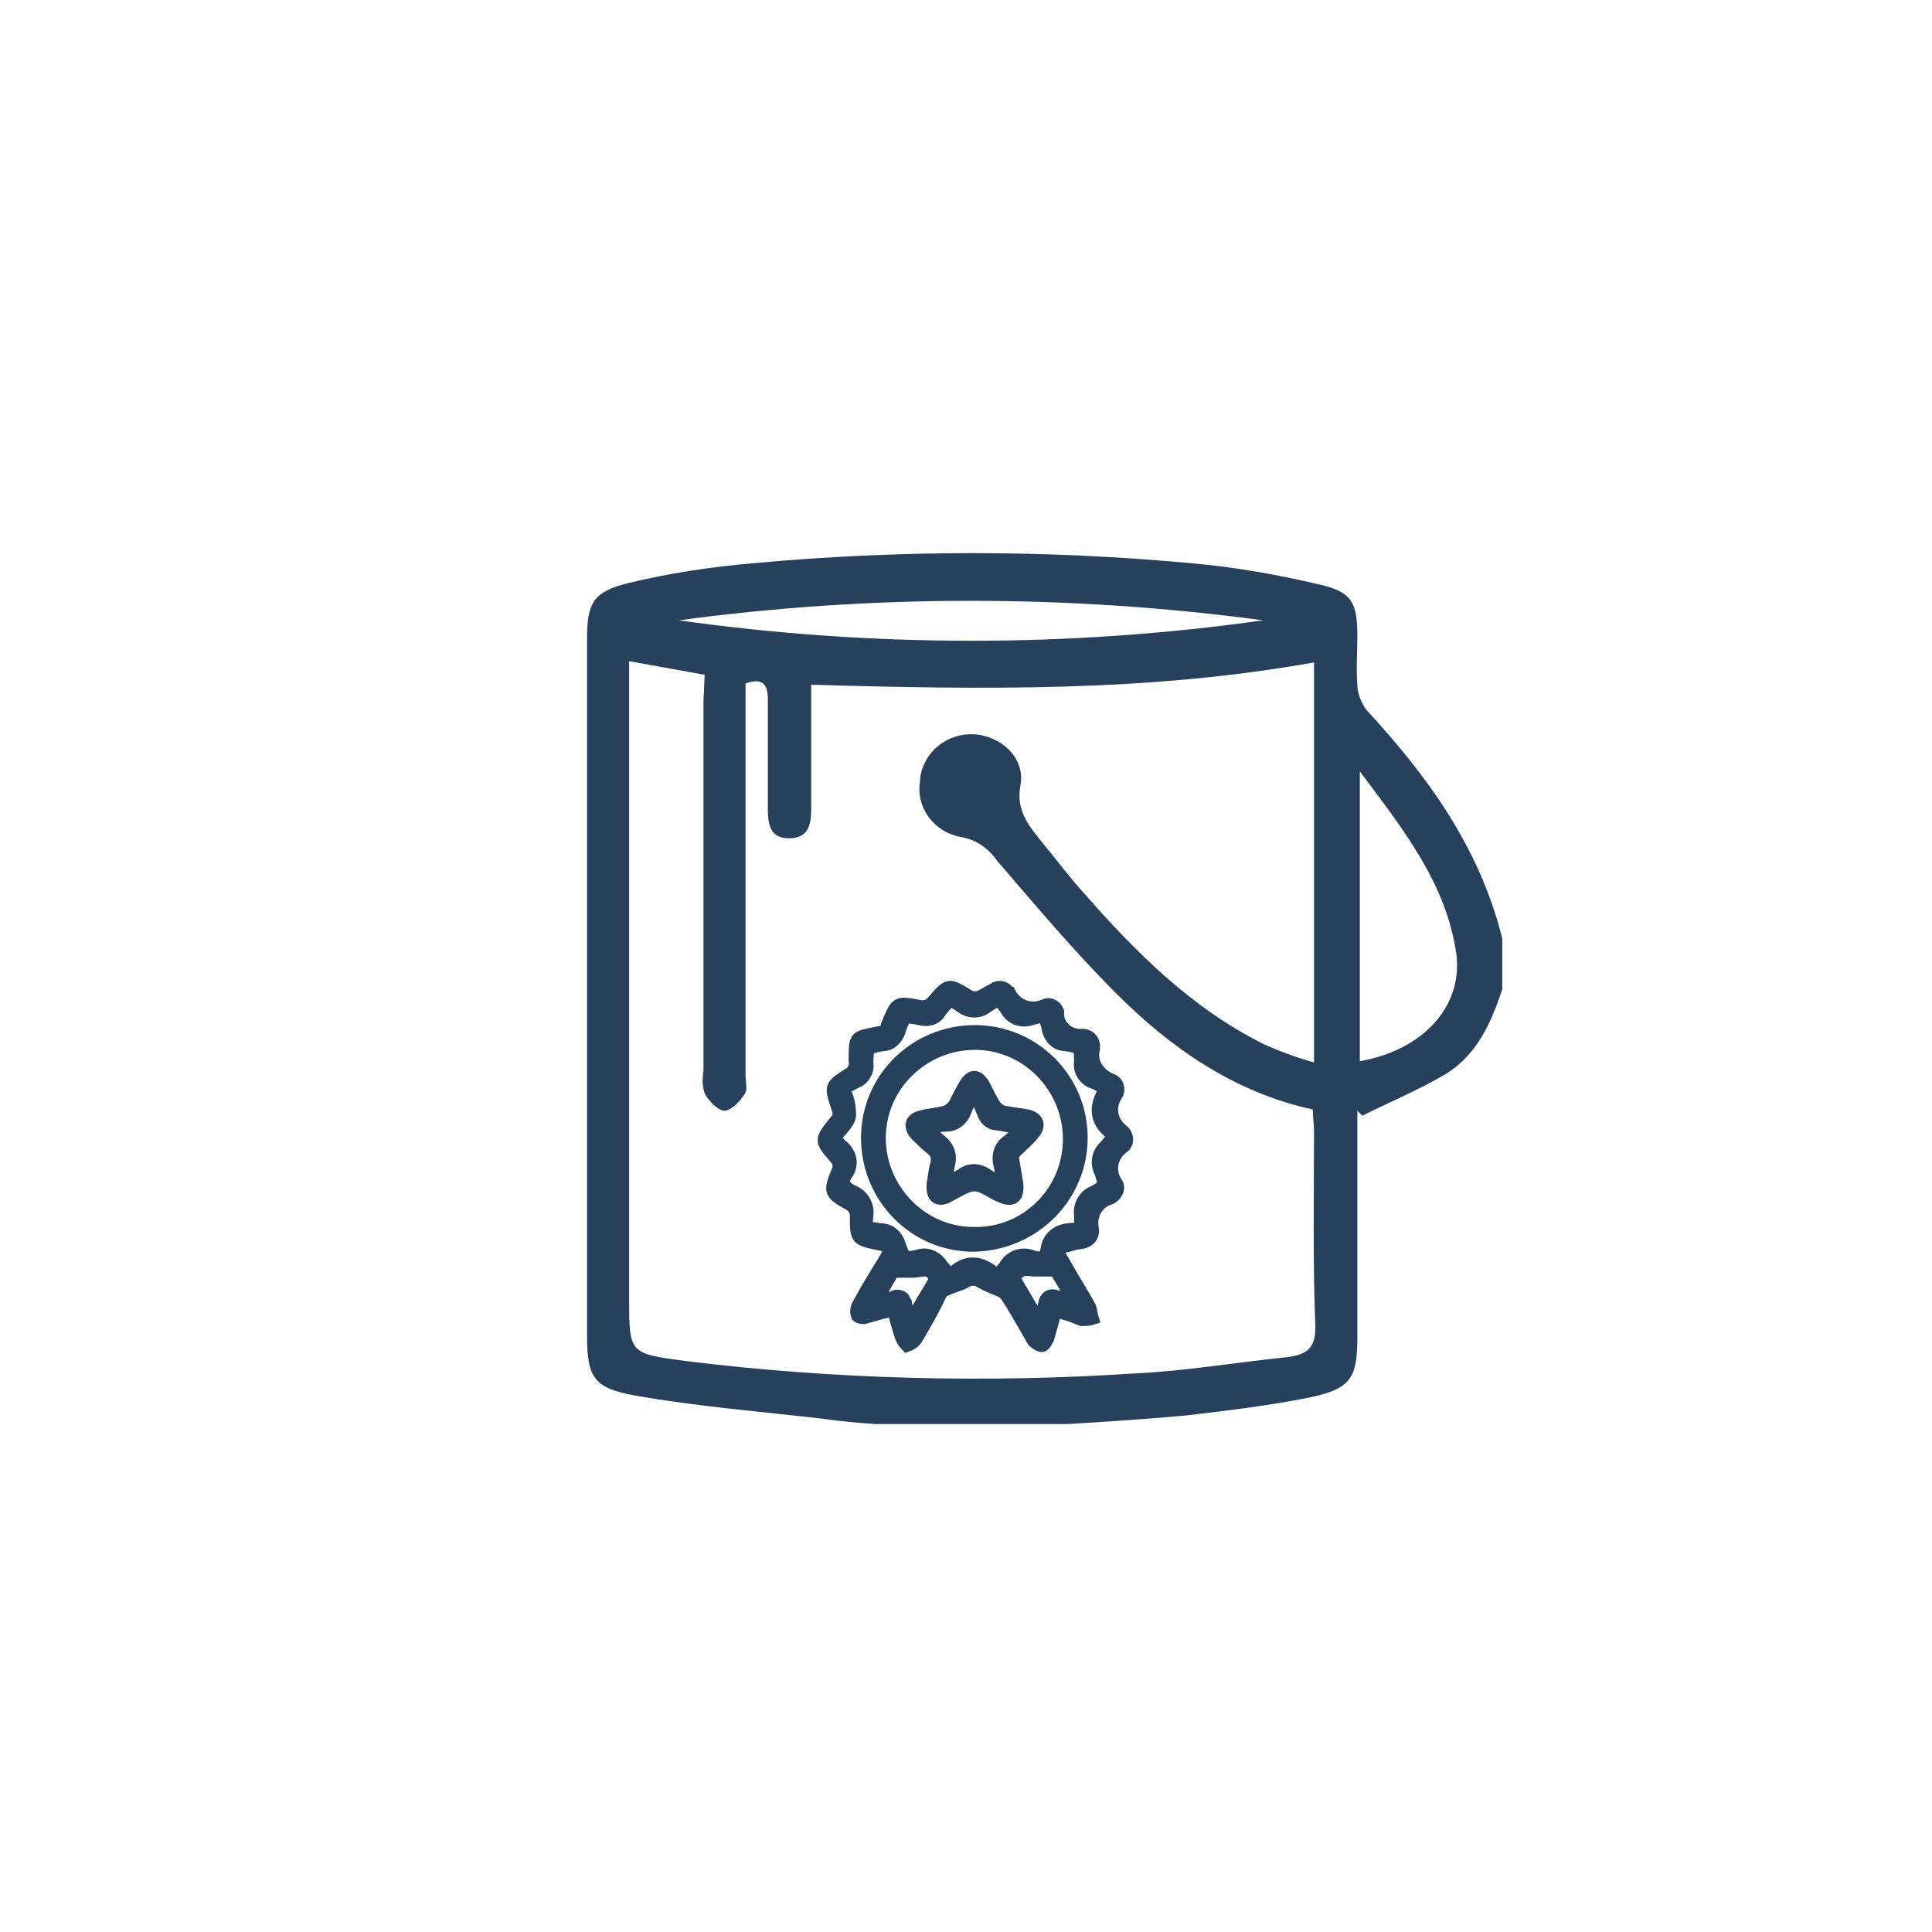 <?xml version="1.0" encoding="utf-8"?>
<!-- Generator: Adobe Illustrator 24.0.3, SVG Export Plug-In . SVG Version: 6.00 Build 0)  -->
<svg version="1.1" id="Layer_1" xmlns="http://www.w3.org/2000/svg" xmlns:xlink="http://www.w3.org/1999/xlink" x="0px" y="0px"
	 viewBox="0 0 156 156" style="enable-background:new 0 0 156 156;" xml:space="preserve">
<style type="text/css">
	.st0{fill:#27405C;}
	.st1{fill:none;}
	.st2{fill:#27405C;stroke:#27405C;}
</style>
<g id="Group_655" transform="translate(-1034 -973)">
	<g id="Group_651" transform="translate(8 5.588)">
		<g id="Group_537" transform="translate(1073 1012)">
			<path id="Path_4271" class="st0" d="M39.2,70.4H23.7c-1.3-0.1-2.7-0.2-4-0.4c-5.1-0.6-10.3-1-15.4-1.9c-3.4-0.6-3.9-1.5-3.9-4.9
				c0-18.7,0-37.5,0-56.2c0-2.9,0.5-3.8,3.3-4.5c3.3-0.8,6.6-1.3,10-1.6c11.9-1.1,23.8-1.1,35.6,0c3.4,0.3,6.8,0.9,10.2,1.7
				c2.7,0.6,3.1,1.5,3.1,4.2c0,1.3-0.1,2.6,0,3.9c0,0.7,0.3,1.4,0.7,2c5,5.4,9.2,11.2,11,18.5v4.1c-0.9,2.7-2,5.2-4.5,6.8
				c-2.2,1.3-4.6,2.3-6.8,3.4l-0.4-0.4v2c0,5.4,0,10.8,0,16.3c0,3.2-0.5,4.1-3.6,4.8c-3.4,0.7-6.8,1.1-10.2,1.5
				C45.6,70,42.4,70.2,39.2,70.4z M9.9,9.9L3.8,8.8v51.4c0,4.5,0,4.5,4.5,5.1c12.1,1.5,24.4,1.8,36.5,1c4.1-0.2,8.1-0.9,12.1-1.3
				c1.6-0.2,2.4-0.7,2.3-2.7c-0.2-5.2-0.1-10.4-0.1-15.5c0-0.6-0.1-1.2-0.1-1.8c-6.4-1.4-11.5-5-15.9-9.4c-3.4-3.4-6.5-7.1-9.6-10.7
				c-0.7-1-1.7-1.7-2.9-1.9c-2.2-0.4-3.7-2.4-3.3-4.6c0-0.1,0-0.1,0-0.2c0.3-2.1,2.2-3.6,4.3-3.5c2.2,0.1,4.2,1.9,3.8,4.1
				c-0.4,2.1,0.7,3.3,1.8,4.7c1.1,1.3,2.1,2.7,3.3,4c4.2,4.8,8.7,9.3,14.5,12.2c1.3,0.6,2.7,1.1,4.1,1.5V8.9
				c-13.4,2.4-26.9,2.2-40.6,1.8c0,3.2,0,6.4,0,9.5c0,1.3,0.1,2.9-1.8,2.9c-1.8,0-1.7-1.6-1.7-2.9c0-2.8,0-5.5,0-8.3
				c0-1.2-0.4-1.8-1.8-1.3v2c0,9.9,0,19.7,0,29.6c0,0.6,0.2,1.2-0.1,1.6c-0.4,0.6-1.1,1.3-1.6,1.3s-1.3-0.8-1.6-1.4
				c-0.2-0.6-0.2-1.2-0.1-1.8c0-9.9,0-19.8,0-29.8L9.9,9.9z M62.8,17.7v23.4c5.1-0.9,8.3-4.4,7.8-8.6C69.8,26.8,66.4,22.5,62.8,17.7
				L62.8,17.7z M55,5.5c-15.7-2.1-31.6-2.1-47.2,0C23.5,7.7,39.4,7.7,55,5.5L55,5.5z"/>
			<rect id="Rectangle_1109" y="0.4" class="st1" width="74" height="70"/>
		</g>
		<g id="Group_539" transform="translate(1092.424 1047.084)">
			<path id="Path_4275" class="st2" d="M18.8,26.2c-0.2,0.8-0.4,1.5-0.6,2.2c-0.1,0.2-0.3,0.6-0.5,0.6s-0.5-0.2-0.7-0.4
				c-0.7-1.2-1.4-2.5-2.2-3.7c-0.2-0.2-0.3-0.3-0.6-0.4c-0.5-0.2-1-0.4-1.5-0.7c-0.3-0.2-0.8-0.2-1.1,0c-0.5,0.3-1.1,0.4-1.7,0.7
				c-0.2,0.1-0.3,0.2-0.4,0.4C9,26,8.3,27.2,7.6,28.4c-0.2,0.3-0.5,0.5-0.8,0.6c-0.2-0.2-0.4-0.5-0.5-0.8c-0.2-0.7-0.4-1.3-0.6-2.1
				c-0.8,0.2-1.5,0.4-2.2,0.6c-0.2,0.1-0.6,0-0.7-0.1c-0.1-0.3-0.1-0.5,0-0.8c0.7-1.3,1.5-2.6,2.3-3.9c0.4-0.7,0.2-1-0.5-1.1
				c-1.9-0.4-1.9-0.4-1.9-2.3c0-0.4-0.2-0.7-0.5-0.9c-1.6-0.9-1.7-1-1-2.7c0.2-0.4,0.1-0.8-0.2-1.1c-1.2-1.4-1.2-1.4,0-2.9
				c0.3-0.3,0.4-0.7,0.2-1.1c-0.6-1.8-0.6-1.8,1-2.8C2.5,6.8,2.7,6.4,2.6,6c0-2.1,0-1.9,1.9-2.3c0.4,0,0.7-0.3,0.7-0.6
				C6,1.2,5.9,1.2,8,1.6c0.3,0,0.6-0.1,0.8-0.3c1.4-1.6,1.3-1.6,3.1-0.5c0.3,0.1,0.5,0.1,0.8,0c0.4-0.2,0.7-0.4,1.1-0.6
				c0.4-0.3,0.9-0.2,1.2,0.2c0,0,0,0.1,0.1,0.1c0.5,1,1.7,1.5,2.8,1c0.4-0.2,0.9,0,1.1,0.5c0,0.1,0,0.1,0,0.2C19,3.2,19.9,4,21,3.9
				c0.5,0,0.9,0.4,0.9,0.9c0,0.1,0,0.1,0,0.2c-0.3,1.1,0.4,2.1,1.4,2.5c0.4,0.1,0.7,0.6,0.5,1.1c0,0.1-0.1,0.1-0.1,0.2
				c-0.6,0.9-0.4,2.1,0.5,2.8c0.4,0.3,0.5,0.9,0.2,1.2c0,0.1-0.1,0.1-0.2,0.2c-0.9,0.7-1.1,1.9-0.5,2.8c0.3,0.4,0.1,0.9-0.3,1.2
				c-0.1,0-0.1,0.1-0.2,0.1c-1,0.3-1.6,1.3-1.4,2.4c0.1,0.7-0.3,1.1-1,1.2c-0.3,0-0.6,0.1-0.9,0.2c-0.8,0.1-1,0.5-0.5,1.2
				c0.7,1.3,1.5,2.5,2.2,3.8c0.1,0.3,0.1,0.6,0.2,0.9c-0.3,0.1-0.6,0.1-0.9,0.1C20.2,26.6,19.6,26.4,18.8,26.2z M17.9,2.4
				c-0.3,0-0.6,0.1-1,0.2c-0.8,0.3-1.7,0-2.1-0.8c-0.7-0.9-0.5-0.8-1.5-0.2c-0.6,0.5-1.4,0.5-2,0.1C10.3,1,10.3,1,9.5,2
				C9.2,2.6,8.5,2.8,7.8,2.6C7.4,2.5,7,2.5,6.7,2.4C6.5,2.8,6.3,3.2,6.2,3.6C6,4.2,5.5,4.7,4.9,4.7C3.7,4.9,3.6,4.9,3.6,6.2
				c0.1,0.6-0.3,1.3-0.9,1.5c-0.4,0.2-0.7,0.4-1,0.6C2.1,9,2.2,9.7,2.2,10.4c-0.1,0.7-0.8,1.2-1.2,1.8c0.1,0.2,0.3,0.4,0.5,0.6
				c0.8,0.6,1,1.6,0.4,2.4c-0.4,0.6-0.1,1,0.5,1.3c0.8,0.3,1.3,1.1,1.2,1.9c-0.1,1.2-0.2,1,1.1,1.2c0.7,0,1.3,0.5,1.5,1.2
				c0.4,1.1,0.4,1.2,1.6,0.9c0.6-0.2,1.3,0.1,1.7,0.6c0.2,0.3,0.5,0.6,0.8,1c1.2-1.3,2.5-1.2,3.8,0c0.2-0.2,0.4-0.5,0.6-0.7
				c0.4-0.8,1.4-1.2,2.3-0.8c0.7,0.2,1,0,1.1-0.6c0.1-0.9,0.8-1.5,1.7-1.6c1.2-0.1,1,0,1-1.2c-0.1-0.7,0.3-1.5,1-1.8
				c1-0.5,1-0.6,0.6-1.7c-0.3-0.6-0.2-1.4,0.3-1.9c0.3-0.3,0.5-0.6,0.8-1c-1.5-1-1.6-2.3-0.7-3.7c-0.4-0.3-0.7-0.5-1.1-0.6
				c-0.6-0.3-1-0.9-0.9-1.6c0-1.2,0-1.2-1.2-1.4c-0.7,0-1.2-0.5-1.4-1.2C18.2,3.2,18,2.8,17.9,2.4L17.9,2.4z M5.7,23l-1.4,2.4
				c0.6-0.1,1.1-0.2,1.5-0.4c0.3-0.1,0.7,0,0.8,0.3c0,0.1,0,0.1,0.1,0.2C6.8,26,6.9,26.4,7.1,27c0.7-1.2,1.3-2.2,1.9-3.2
				c0.2-0.3-0.3-1-0.8-0.9c-0.3,0-0.6,0.1-0.9,0.1C6.8,23,6.3,23,5.7,23z M18.8,22.9c-0.6,0-1.2,0-1.8,0c-0.7-0.1-1.2-0.1-1.5,0.7
				l2,3.4c0.2-0.6,0.3-1,0.4-1.4c0.1-0.5,0.4-0.8,1-0.6c0.4,0.1,0.9,0.2,1.4,0.4L18.8,22.9z"/>
			<path id="Path_4276" class="st2" d="M12.2,20.9c-4.8,0-8.6-3.9-8.6-8.7s3.9-8.6,8.7-8.6c4.7,0,8.6,3.8,8.6,8.6
				C20.9,16.9,17.1,20.8,12.2,20.9C12.3,20.9,12.3,20.9,12.2,20.9z M19.9,12.3c0-4.2-3.4-7.7-7.6-7.7c-4.2,0-7.7,3.4-7.7,7.6
				c0,4.2,3.4,7.7,7.6,7.7C16.4,20,19.9,16.6,19.9,12.3C19.9,12.3,19.9,12.3,19.9,12.3L19.9,12.3z"/>
			<path id="Path_4277" class="st2" d="M8.9,15.9c0.1-0.4,0.1-1,0.3-1.6c0.1-0.5,0-0.9-0.4-1.2c-0.5-0.4-0.9-0.8-1.3-1.2
				c-0.5-0.6-0.4-1.2,0.4-1.4c0.7-0.2,1.3-0.2,2-0.4c0.3-0.1,0.5-0.3,0.7-0.5c0.3-0.6,0.6-1.2,0.9-1.7c0.5-0.8,1-0.8,1.5,0
				c0.3,0.6,0.6,1.2,0.9,1.7c0.2,0.2,0.4,0.4,0.7,0.5c0.6,0.1,1.3,0.2,1.9,0.3c0.9,0.2,1.1,0.8,0.5,1.5c-0.4,0.5-0.9,0.9-1.4,1.4
				c-0.2,0.2-0.3,0.5-0.2,0.8c0.1,0.6,0.2,1.2,0.3,1.8c0.1,1.1-0.3,1.5-1.4,1c-0.5-0.2-1-0.6-1.6-0.8c-0.3-0.1-0.6-0.1-0.9,0
				c-0.6,0.2-1.2,0.6-1.8,0.9C9.3,17.3,8.8,17,8.9,15.9z M12.2,8.6c-0.3,0.6-0.5,1-0.7,1.5c-0.2,0.6-0.8,1.1-1.5,1.1
				c-0.5,0-1,0.1-1.6,0.2c0.5,0.4,0.8,0.8,1.2,1.1c0.5,0.4,0.8,1.1,0.6,1.8c-0.1,0.5-0.2,1-0.3,1.6c0.5-0.2,0.9-0.5,1.3-0.7
				c0.6-0.5,1.4-0.5,2.1,0c0.4,0.3,0.8,0.4,1.3,0.7c-0.1-0.5-0.2-1-0.3-1.5c-0.2-0.7,0-1.5,0.6-1.9c0.4-0.3,0.7-0.6,1.1-1.1
				c-0.8-0.1-1.3-0.2-1.9-0.3c-0.5,0-0.9-0.3-1.1-0.8C12.8,9.8,12.6,9.3,12.2,8.6z"/>
		</g>
	</g>
</g>
</svg>
